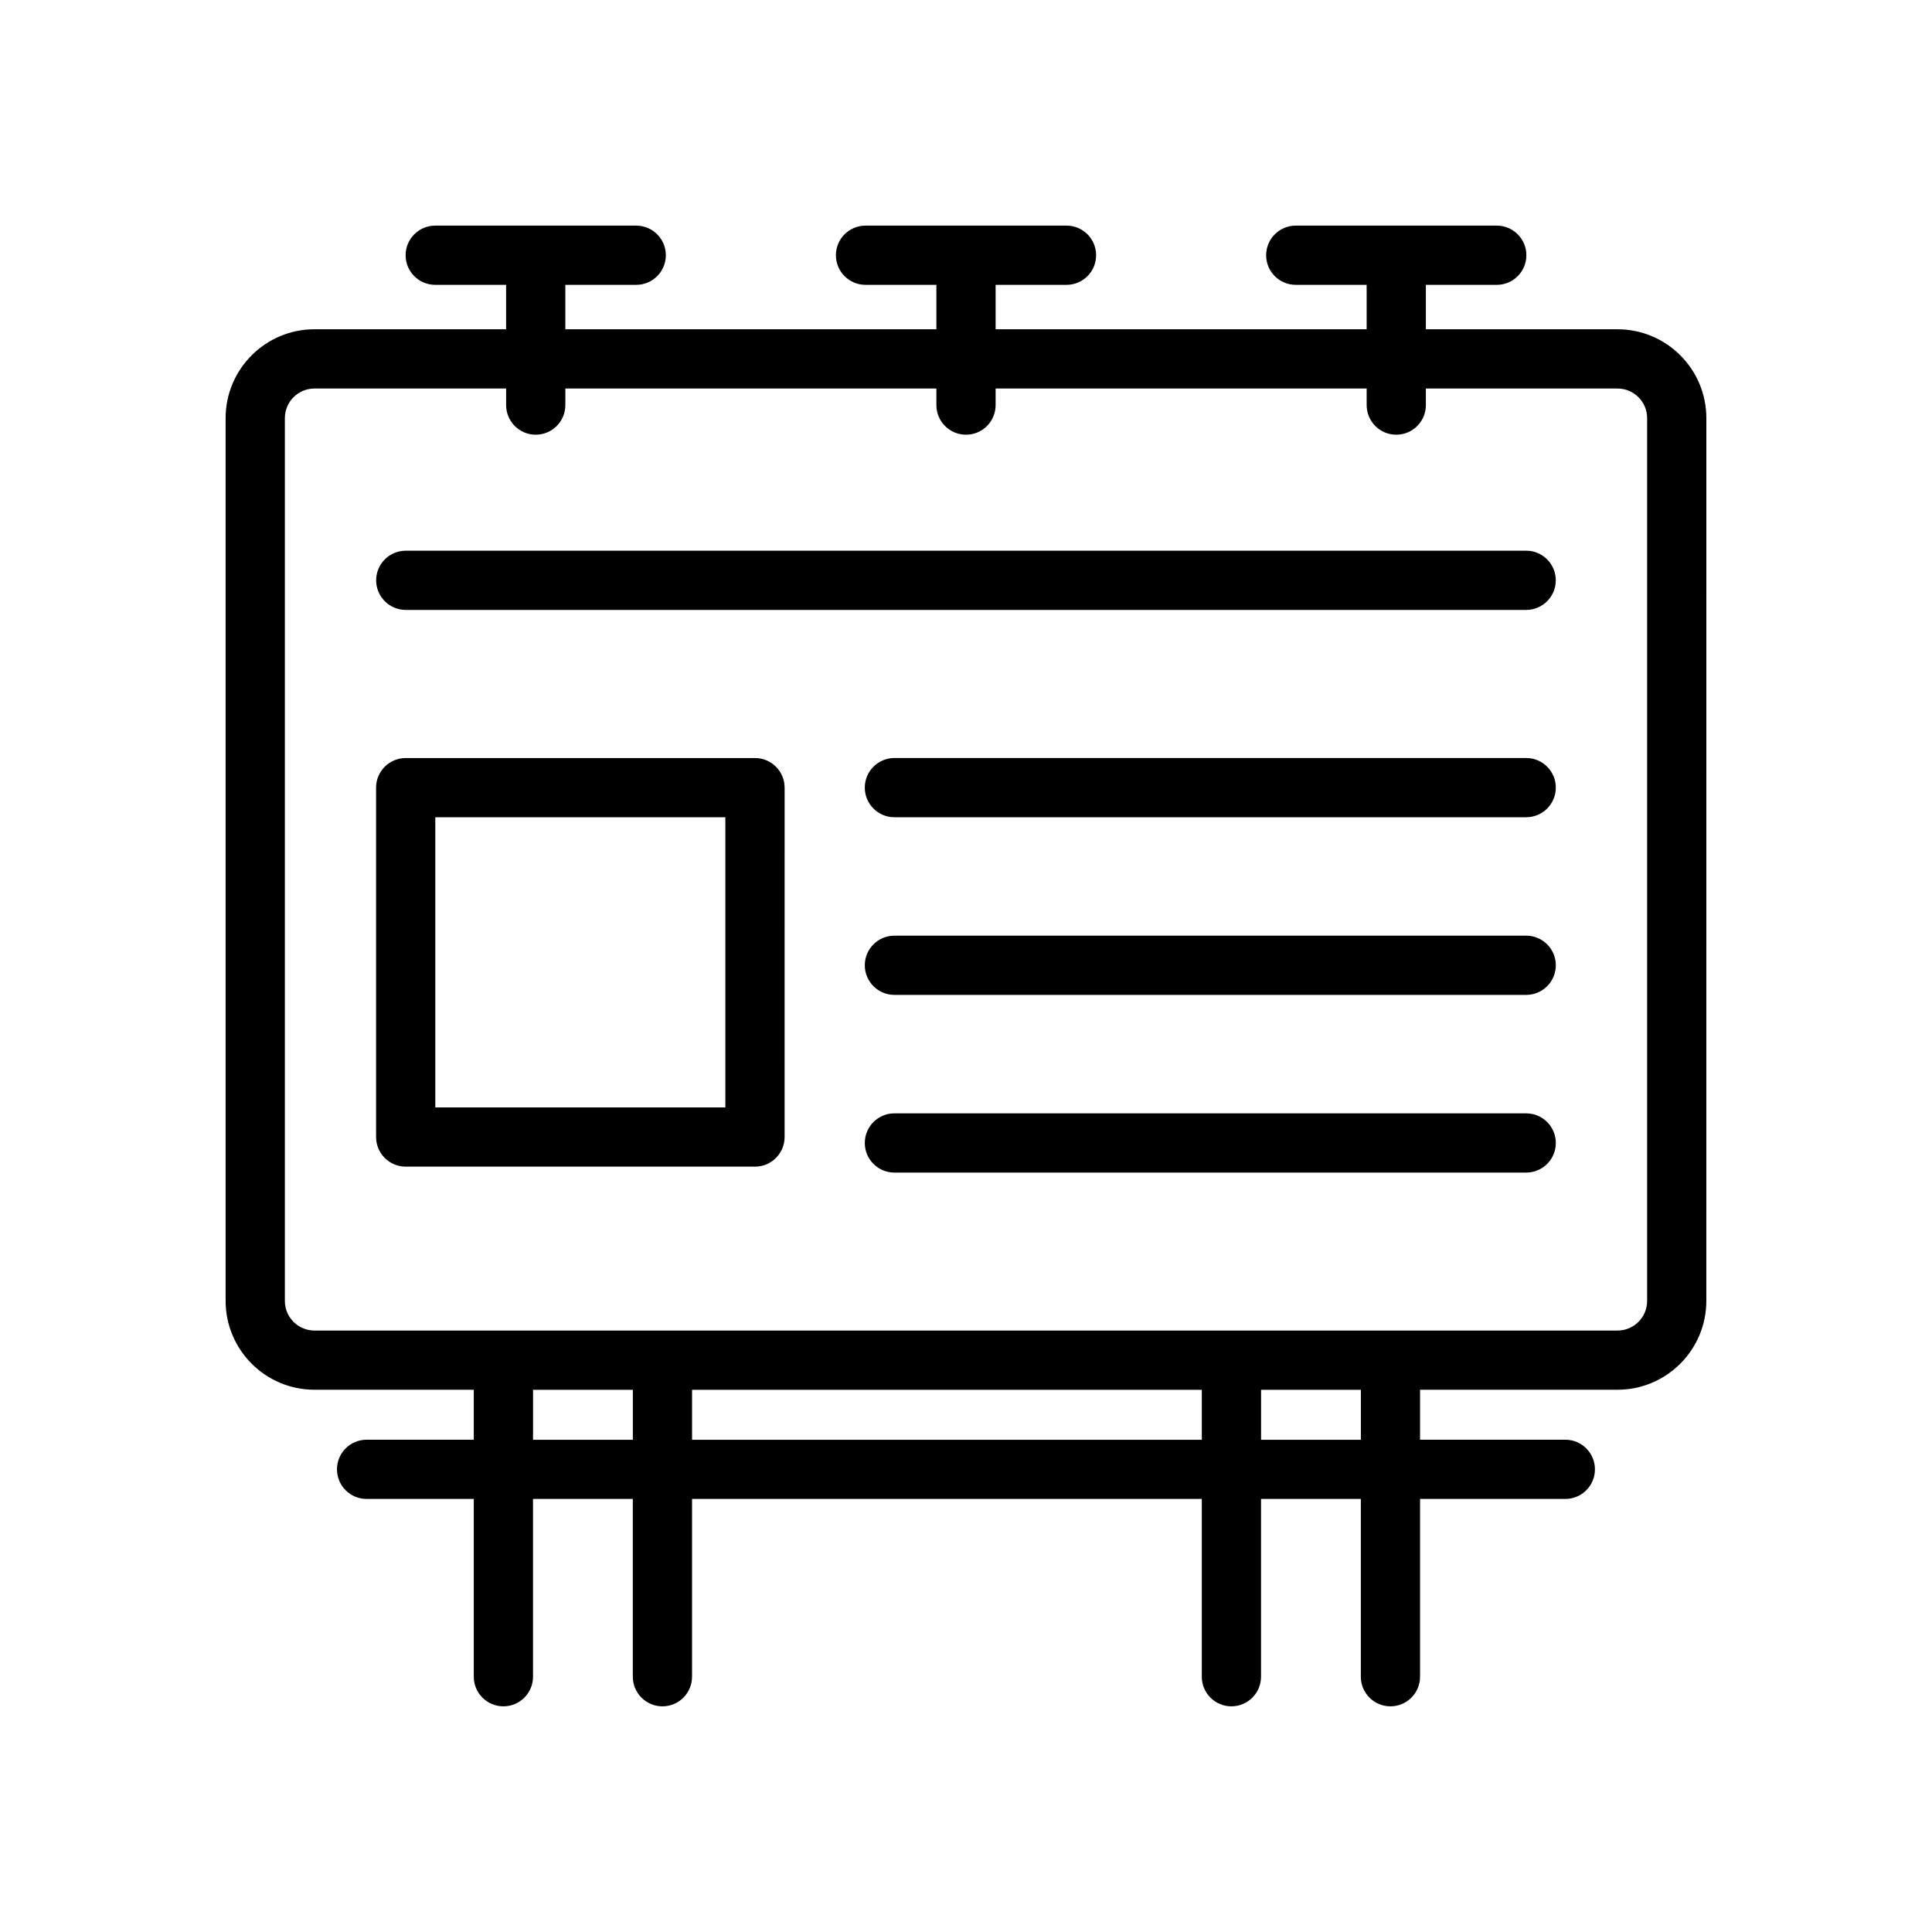 <?xml version="1.0" encoding="UTF-8"?>
<!-- Uploaded to: ICON Repo, www.iconrepo.com, Generator: ICON Repo Mixer Tools -->
<svg fill="#000000" width="800px" height="800px" version="1.1" viewBox="144 144 512 512" xmlns="http://www.w3.org/2000/svg">
 <g>
  <path d="m572.66 231.26h-50.789v-11.773h18.785c4.336 0 7.848-3.512 7.848-7.848s-3.516-7.848-7.848-7.848h-53.266c-4.336 0-7.848 3.512-7.848 7.848 0 4.34 3.516 7.848 7.848 7.848h18.785v11.773h-98.328v-11.773h18.789c4.336 0 7.848-3.512 7.848-7.848s-3.516-7.848-7.848-7.848h-53.266c-4.336 0-7.848 3.512-7.848 7.848 0 4.34 3.516 7.848 7.848 7.848h18.781v11.773h-98.332v-11.773h18.789c4.336 0 7.848-3.512 7.848-7.848s-3.516-7.848-7.848-7.848h-53.266c-4.336 0-7.848 3.512-7.848 7.848 0 4.34 3.516 7.848 7.848 7.848h18.781v11.773h-50.789c-12.984 0-23.543 10.562-23.543 23.543v233.95c0 12.984 10.562 23.543 23.543 23.543h42.223v13.242h-28.406c-4.336 0-7.848 3.512-7.848 7.848s3.516 7.848 7.848 7.848h28.406v47.113c0 4.336 3.516 7.848 7.848 7.848 4.336 0 7.848-3.512 7.848-7.848v-47.113h26.449v47.113c0 4.336 3.516 7.848 7.848 7.848s7.848-3.512 7.848-7.848v-47.113h135.09v47.113c0 4.336 3.516 7.848 7.848 7.848 4.332 0 7.848-3.512 7.848-7.848v-47.113h26.449v47.113c0 4.336 3.516 7.848 7.848 7.848 4.336 0 7.848-3.512 7.848-7.848v-47.113h38.5c4.336 0 7.848-3.512 7.848-7.848s-3.516-7.848-7.848-7.848h-38.5v-13.242h52.32c12.984 0 23.543-10.562 23.543-23.543l0.008-233.95c0-12.98-10.559-23.543-23.543-23.543zm-287.4 294.29v-13.242h26.449v13.242zm42.145 0v-13.242h135.09v13.242zm177.24 0h-26.449v-13.242h26.449zm75.863-36.789c0 4.332-3.523 7.848-7.848 7.848h-345.32c-4.328 0-7.848-3.519-7.848-7.848v-233.95c0-4.332 3.523-7.848 7.848-7.848h50.789v4.391c0 4.336 3.516 7.848 7.848 7.848 4.336 0 7.848-3.512 7.848-7.848v-4.391h98.328v4.391c0 4.336 3.516 7.848 7.848 7.848 4.336 0 7.848-3.512 7.848-7.848v-4.391h98.328v4.391c0 4.336 3.516 7.848 7.848 7.848 4.336 0 7.848-3.512 7.848-7.848v-4.391h50.789c4.328 0 7.848 3.519 7.848 7.848z"/>
  <path d="m548.46 289.94h-296.93c-4.336 0-7.848 3.512-7.848 7.848 0 4.336 3.516 7.848 7.848 7.848h296.92c4.336 0 7.848-3.512 7.848-7.848 0.004-4.336-3.512-7.848-7.844-7.848z"/>
  <path d="m548.46 344.88h-167.43c-4.336 0-7.848 3.512-7.848 7.848 0 4.34 3.516 7.848 7.848 7.848h167.43c4.336 0 7.848-3.512 7.848-7.848 0-4.336-3.516-7.848-7.848-7.848z"/>
  <path d="m548.46 391.96h-167.43c-4.336 0-7.848 3.512-7.848 7.848s3.516 7.848 7.848 7.848h167.43c4.336 0 7.848-3.512 7.848-7.848s-3.516-7.848-7.848-7.848z"/>
  <path d="m548.46 439.05h-167.43c-4.336 0-7.848 3.512-7.848 7.848 0 4.34 3.516 7.848 7.848 7.848h167.43c4.336 0 7.848-3.512 7.848-7.848 0-4.336-3.516-7.848-7.848-7.848z"/>
  <path d="m344.08 344.89h-92.57c-4.336 0-7.848 3.512-7.848 7.848v92.586c0 4.336 3.516 7.848 7.848 7.848h92.57c4.332 0 7.848-3.512 7.848-7.848l0.004-92.586c0-4.336-3.516-7.848-7.852-7.848zm-7.848 92.586h-76.871v-76.887h76.871z"/>
 </g>
</svg>